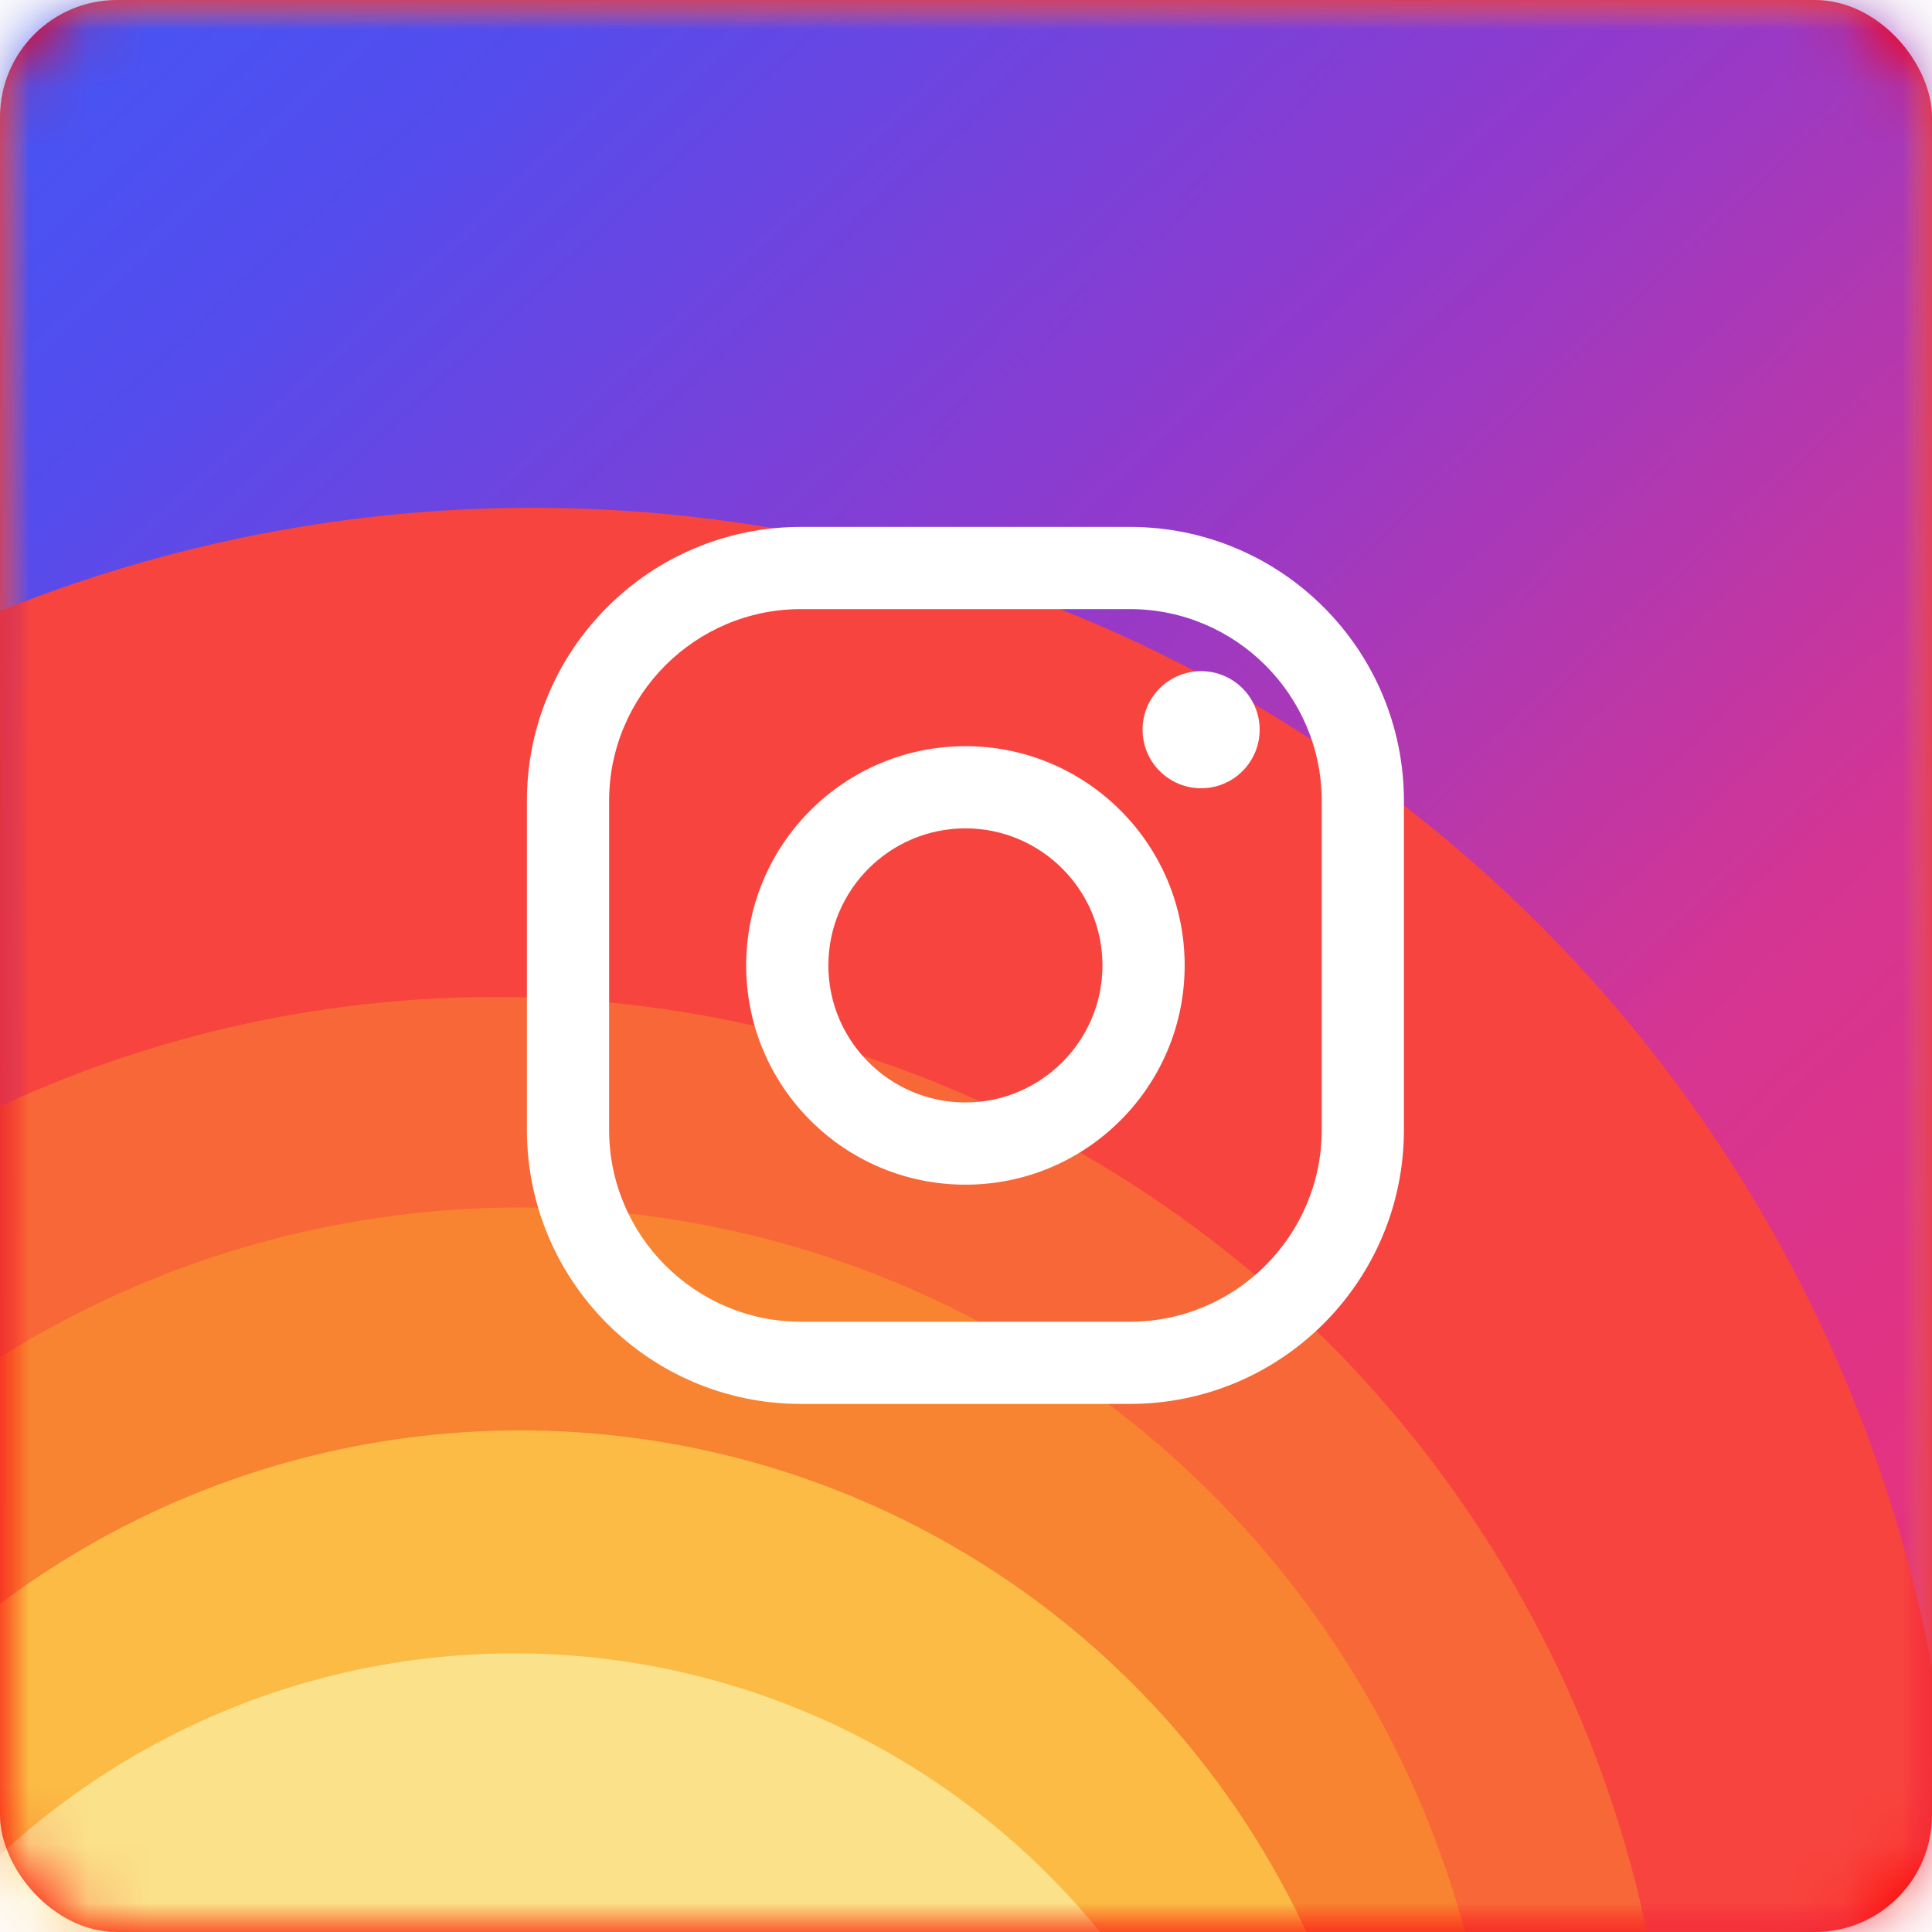 <?xml version="1.0" encoding="UTF-8"?>
<svg width="33px" height="33px" viewBox="0 0 33 33" version="1.1" xmlns="http://www.w3.org/2000/svg" xmlns:xlink="http://www.w3.org/1999/xlink">
    <!-- Generator: Sketch 58 (84663) - https://sketch.com -->
    <title>Icon/Social/Instagram</title>
    <desc>Created with Sketch.</desc>
    <defs>
        <rect id="path-1" x="0" y="0" width="33" height="33" rx="2"></rect>
        <rect id="path-3" x="0" y="0" width="33" height="33"></rect>
        <filter x="-12.1%" y="-12.1%" width="130.3%" height="130.3%" filterUnits="objectBoundingBox" id="filter-5">
            <feOffset dx="1" dy="1" in="SourceAlpha" result="shadowOffsetOuter1"></feOffset>
            <feGaussianBlur stdDeviation="1.5" in="shadowOffsetOuter1" result="shadowBlurOuter1"></feGaussianBlur>
            <feColorMatrix values="0 0 0 0 0.082   0 0 0 0 0.085   0 0 0 0 0.095  0 0 0 0.269 0" type="matrix" in="shadowBlurOuter1" result="shadowMatrixOuter1"></feColorMatrix>
            <feOffset dx="0" dy="0" in="SourceAlpha" result="shadowOffsetOuter2"></feOffset>
            <feGaussianBlur stdDeviation="0.5" in="shadowOffsetOuter2" result="shadowBlurOuter2"></feGaussianBlur>
            <feColorMatrix values="0 0 0 0 1   0 0 0 0 1   0 0 0 0 1  0 0 0 0.5 0" type="matrix" in="shadowBlurOuter2" result="shadowMatrixOuter2"></feColorMatrix>
            <feMerge>
                <feMergeNode in="shadowMatrixOuter1"></feMergeNode>
                <feMergeNode in="shadowMatrixOuter2"></feMergeNode>
            </feMerge>
        </filter>
        <linearGradient x1="17.939%" y1="15.466%" x2="83.162%" y2="85.204%" id="linearGradient-6">
            <stop stop-color="#395DFA" offset="0%"></stop>
            <stop stop-color="#544CED" offset="21.653%"></stop>
            <stop stop-color="#903ACD" offset="44.764%"></stop>
            <stop stop-color="#D53592" offset="68.339%"></stop>
            <stop stop-color="#F4306D" offset="100%"></stop>
        </linearGradient>
        <filter x="-5.5%" y="-5.5%" width="110.9%" height="110.9%" filterUnits="objectBoundingBox" id="filter-7">
            <feGaussianBlur stdDeviation="1.058" in="SourceGraphic"></feGaussianBlur>
        </filter>
        <filter x="-32.6%" y="-32.6%" width="165.2%" height="165.2%" filterUnits="objectBoundingBox" id="filter-8">
            <feGaussianBlur stdDeviation="5.288" in="SourceGraphic"></feGaussianBlur>
        </filter>
        <filter x="-18.9%" y="-18.9%" width="137.9%" height="137.9%" filterUnits="objectBoundingBox" id="filter-9">
            <feGaussianBlur stdDeviation="2.538" in="SourceGraphic"></feGaussianBlur>
        </filter>
        <filter x="-20.2%" y="-20.2%" width="140.4%" height="140.4%" filterUnits="objectBoundingBox" id="filter-10">
            <feGaussianBlur stdDeviation="2.25" in="SourceGraphic"></feGaussianBlur>
        </filter>
        <filter x="-25.7%" y="-25.7%" width="151.4%" height="151.4%" filterUnits="objectBoundingBox" id="filter-11">
            <feGaussianBlur stdDeviation="2.538" in="SourceGraphic"></feGaussianBlur>
        </filter>
        <filter x="-59.5%" y="-59.5%" width="219.0%" height="219.0%" filterUnits="objectBoundingBox" id="filter-12">
            <feGaussianBlur stdDeviation="5.117" in="SourceGraphic"></feGaussianBlur>
        </filter>
    </defs>
    <g id="Header,-Menu,-Footer" stroke="none" stroke-width="1" fill="none" fill-rule="evenodd">
        <g id="Desktop-HD" transform="translate(-765, -14)">
            <g id="Social-Copy-2">
                <g id="Icon-/-Social-/-Instagram" transform="translate(765, 14)">
                    <g id="Instagram">
                        <mask id="mask-2" fill="white">
                            <use xlink:href="#path-1"></use>
                        </mask>
                        <use id="Mask" fill="#FE0000" xlink:href="#path-1"></use>
                        <g id="Icon-/-Kleur-/-Instagram" mask="url(#mask-2)">
                            <mask id="mask-4" fill="white">
                                <use xlink:href="#path-3"></use>
                            </mask>
                            <g id="round-shape">
                                <use fill="black" fill-opacity="1" filter="url(#filter-5)" xlink:href="#path-3"></use>
                                <use fill="#C5C5C5" fill-rule="evenodd" xlink:href="#path-3"></use>
                            </g>
                            <circle id="bottom" fill="url(#linearGradient-6)" fill-rule="evenodd" filter="url(#filter-7)" mask="url(#mask-4)" cx="17.346" cy="13.75" r="29.087"></circle>
                            <circle id="Oval-12" fill="#F8443E" fill-rule="evenodd" filter="url(#filter-8)" mask="url(#mask-4)" cx="9.096" cy="33" r="24.327"></circle>
                            <circle id="Oval-13" fill="#F86737" fill-rule="evenodd" filter="url(#filter-9)" mask="url(#mask-4)" cx="8.462" cy="37.125" r="20.096"></circle>
                            <circle id="Oval-13" fill="#F88330" fill-rule="evenodd" filter="url(#filter-10)" mask="url(#mask-4)" cx="8.885" cy="37.337" r="16.712"></circle>
                            <circle id="Oval-13" fill="#FBBB45" fill-rule="evenodd" filter="url(#filter-11)" mask="url(#mask-4)" cx="8.885" cy="39.24" r="14.808"></circle>
                            <circle id="Oval-13" fill="#FBE18A" fill-rule="evenodd" filter="url(#filter-12)" mask="url(#mask-4)" cx="8.779" cy="41.144" r="12.904"></circle>
                        </g>
                        <g id="instagram" mask="url(#mask-2)" fill="#FFFFFF" fill-rule="nonzero">
                            <g transform="translate(9, 9)">
                                <path d="M10.299,0 L4.681,0 C2.096,0 0,2.096 0,4.681 L0,10.299 C0,12.884 2.096,14.98 4.681,14.98 L10.299,14.98 C12.884,14.98 14.98,12.884 14.98,10.299 L14.98,4.681 C14.98,2.096 12.884,0 10.299,0 Z M13.576,10.299 C13.576,12.106 12.106,13.576 10.299,13.576 L4.681,13.576 C2.874,13.576 1.404,12.106 1.404,10.299 L1.404,4.681 C1.404,2.874 2.874,1.404 4.681,1.404 L10.299,1.404 C12.106,1.404 13.576,2.874 13.576,4.681 L13.576,10.299 Z" id="Shape"></path>
                                <path d="M7.49,3.745 C5.422,3.745 3.745,5.422 3.745,7.49 C3.745,9.558 5.422,11.235 7.49,11.235 C9.558,11.235 11.235,9.558 11.235,7.49 C11.235,5.422 9.558,3.745 7.49,3.745 Z M7.49,9.831 C6.2,9.831 5.149,8.78 5.149,7.49 C5.149,6.199 6.2,5.149 7.49,5.149 C8.78,5.149 9.831,6.199 9.831,7.49 C9.831,8.78 8.78,9.831 7.49,9.831 Z" id="Shape"></path>
                                <circle id="Oval" cx="11.516" cy="3.464" r="1"></circle>
                            </g>
                        </g>
                    </g>
                </g>
            </g>
        </g>
    </g>
</svg>